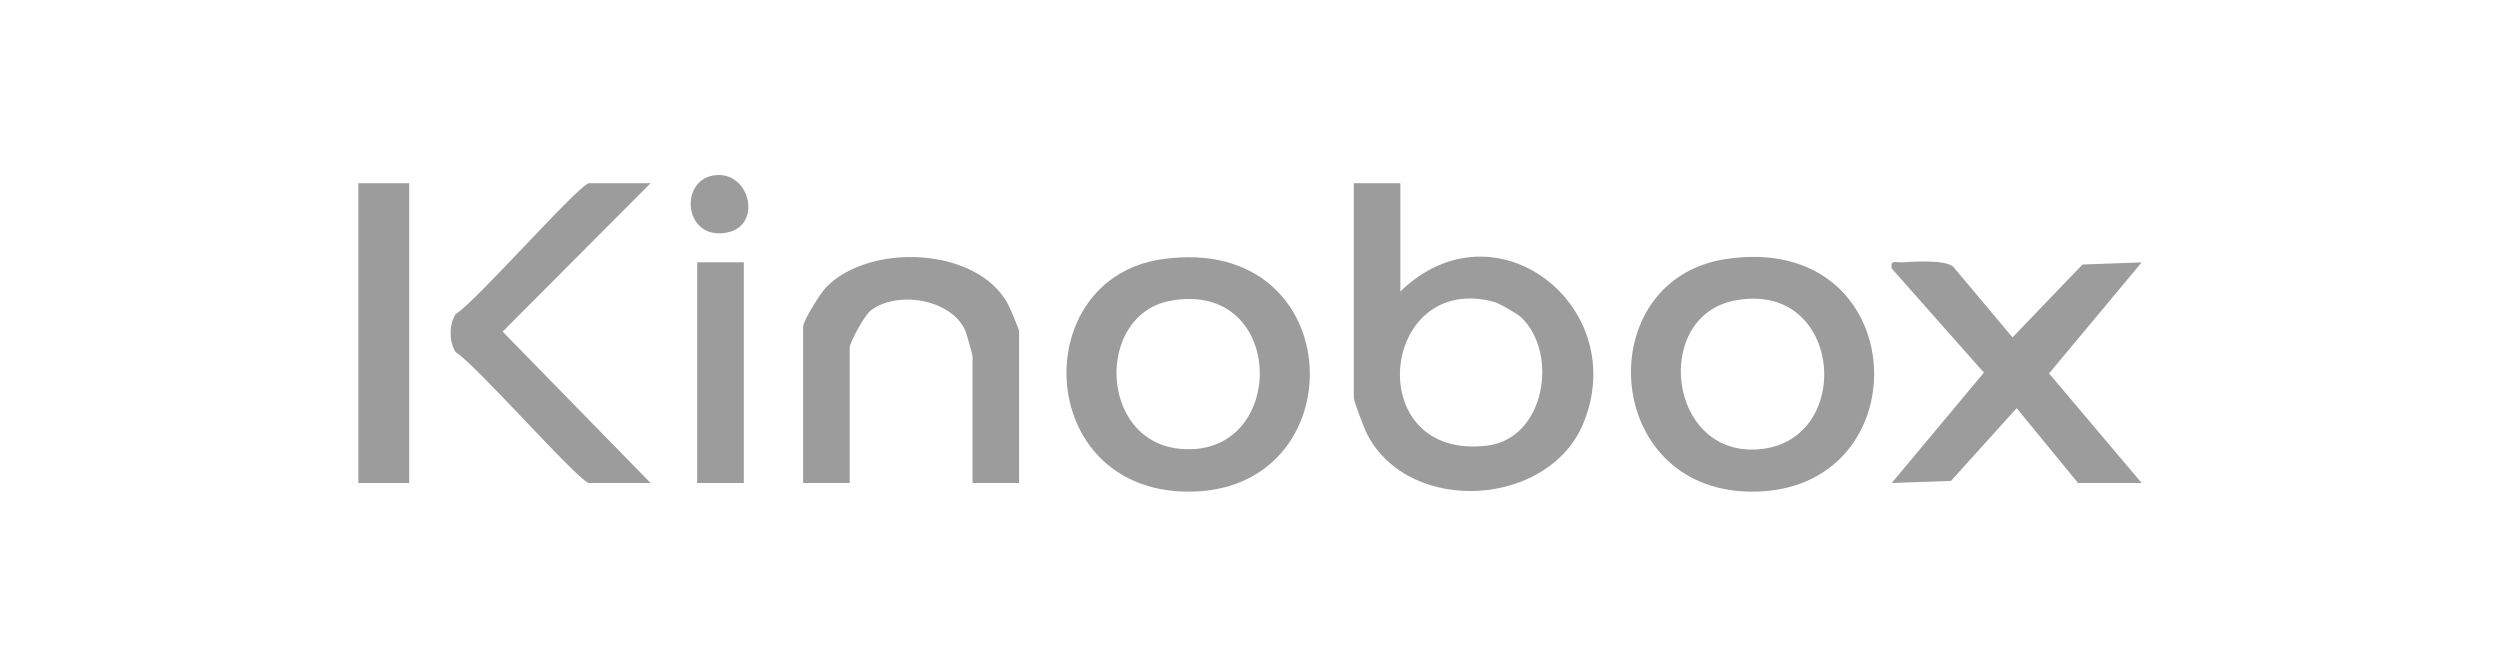 <svg width="300" height="80" viewBox="0 0 300 80" fill="none" xmlns="http://www.w3.org/2000/svg">
<path d="M168.043 21.985V34.977C179.431 23.903 195.791 36.785 189.994 50.812C185.854 60.841 169.163 61.906 164.07 52.128C163.724 51.465 162.456 48.17 162.456 47.718V21.985H168.048H168.043ZM182.609 38.141C182.136 37.674 179.874 36.373 179.238 36.208C165.522 32.602 163.301 55.312 178.469 53.474C185.375 52.635 187.056 42.51 182.604 38.141H182.609Z" fill="#9C9C9C"/>
<path d="M139.455 31.105C162.181 27.841 162.945 59.289 142.373 58.998C124.114 58.737 123.315 33.42 139.455 31.105ZM140.458 36.092C131.515 37.724 131.8 52.826 141.502 53.845C154.566 55.221 154.566 33.511 140.458 36.092Z" fill="#9C9C9C"/>
<path d="M207.051 31.095C229.777 27.6 230.846 59.294 209.985 58.998C192.159 58.747 190.87 33.586 207.051 31.095ZM208.054 36.087C198.337 38.066 200.129 54.659 210.917 53.926C222.702 53.127 221.2 33.41 208.054 36.087Z" fill="#9C9C9C"/>
<path d="M249.37 57.963L242.001 48.979L234.116 57.707L227.006 57.958L238.069 44.715L227.011 32.225C226.798 31.095 227.516 31.537 228.269 31.482C229.736 31.376 233.368 31.17 234.371 31.989L241.501 40.486L249.895 31.743L257 31.487L245.887 44.81L257 57.963H249.37Z" fill="#9C9C9C"/>
<path d="M122.296 57.963H116.704V42.721C116.704 42.561 115.955 39.919 115.807 39.603C114.075 35.881 107.719 34.847 104.516 37.232C103.777 37.779 101.964 41.064 101.964 41.717V57.958H96.372V39.221C96.372 38.483 98.475 35.148 99.147 34.455C104.393 29.106 117.294 29.624 120.972 36.519C121.196 36.946 122.291 39.547 122.291 39.718V57.958L122.296 57.963Z" fill="#9C9C9C"/>
<path d="M78.072 21.985L60.317 39.793L78.072 57.963H70.702C69.571 57.963 57.063 43.665 54.664 42.249C53.879 40.968 53.874 38.985 54.664 37.699C57.063 36.278 69.571 21.985 70.702 21.985H78.072Z" fill="#9C9C9C"/>
<path d="M49.102 21.985H43V57.963H49.102V21.985Z" fill="#9C9C9C"/>
<path d="M89.256 31.477H83.664V57.963H89.256V31.477Z" fill="#9C9C9C"/>
<path d="M85.569 21.061C89.939 20.297 91.558 26.952 87.367 27.876C82.136 29.031 81.407 21.789 85.569 21.061Z" fill="#9C9C9C"/>
</svg>
